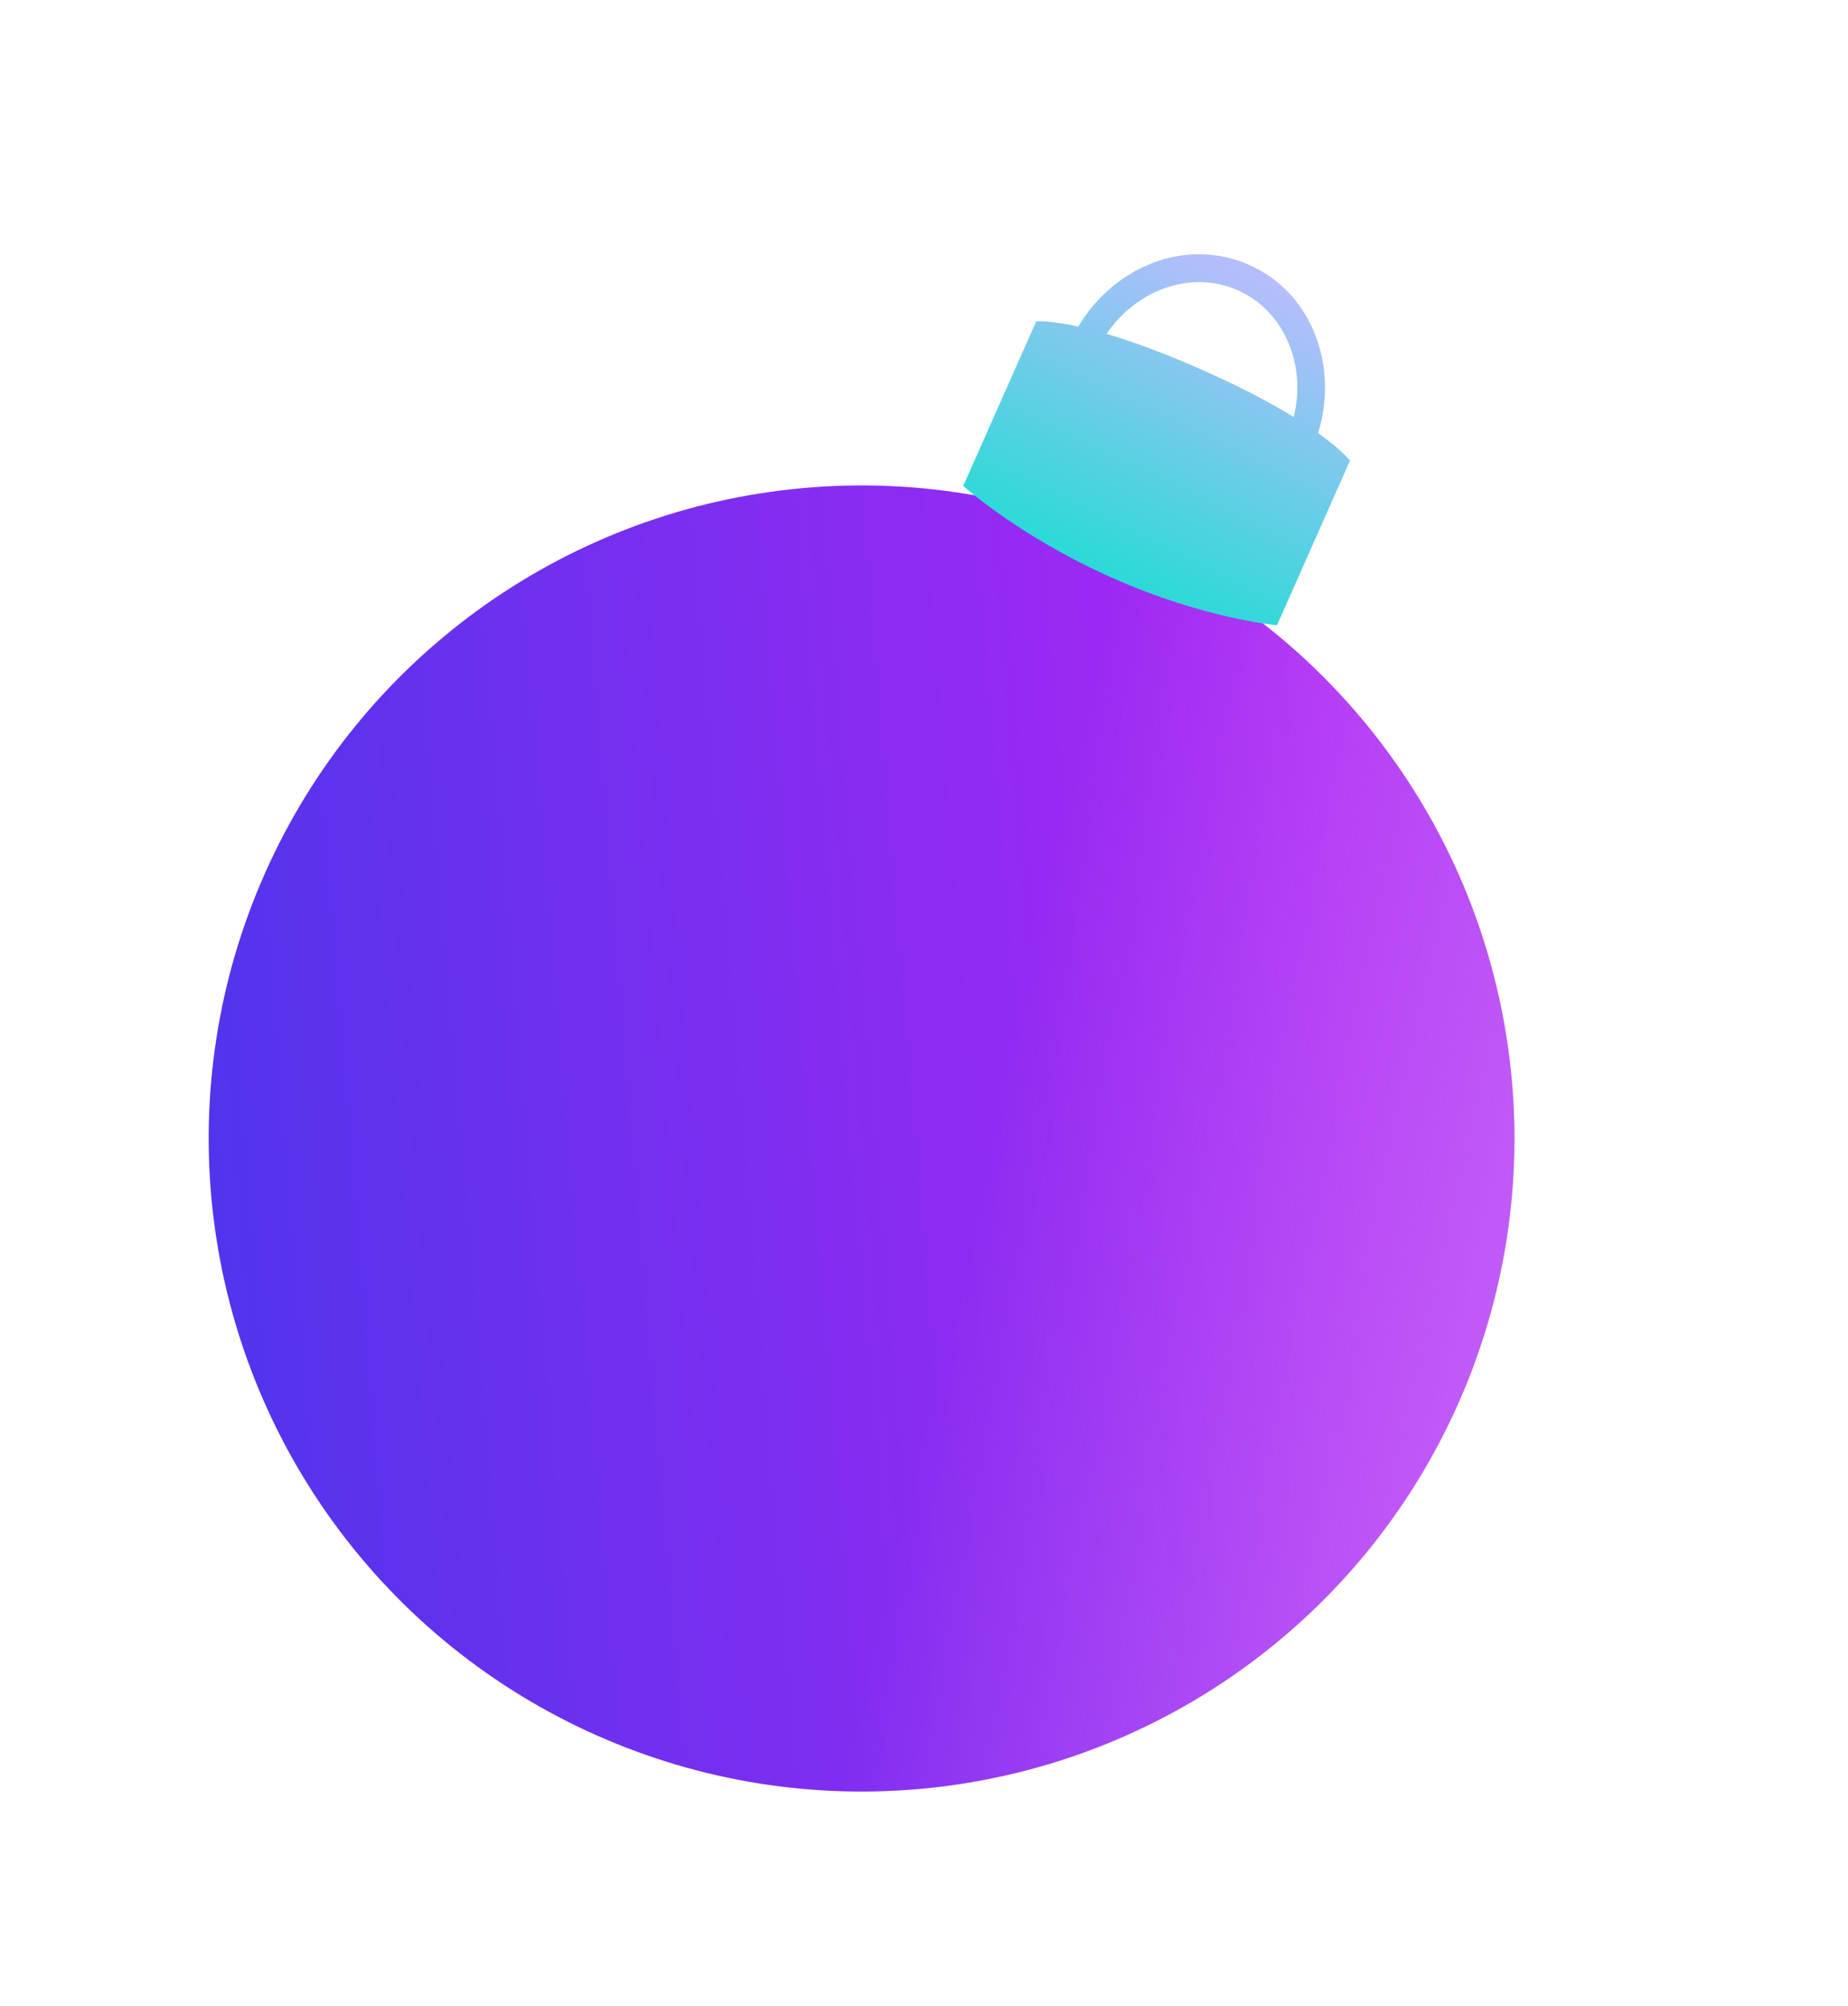 <svg width="247" height="268" viewBox="0 0 247 268" fill="none" xmlns="http://www.w3.org/2000/svg">
<g filter="url(#filter0_n_387_1564)">
<circle cx="115.154" cy="152.128" r="87.261" transform="rotate(23.928 115.154 152.128)" fill="url(#paint0_linear_387_1564)"/>
<circle cx="115.154" cy="152.128" r="87.261" transform="rotate(23.928 115.154 152.128)" fill="url(#paint1_linear_387_1564)" fill-opacity="0.4"/>
<path d="M166.961 35.396C175.475 39.174 178.915 49.026 176.173 57.869C179.384 60.16 180.418 61.523 180.439 61.552L170.682 83.542C170.599 83.535 161.06 82.719 148.665 77.219C136.266 71.717 128.803 64.987 128.742 64.933L138.5 42.942C138.534 42.939 140.247 42.789 144.122 43.64C148.839 35.677 158.45 31.62 166.961 35.396ZM165.455 38.792C159.27 36.048 151.945 38.648 147.895 44.617C151.181 45.579 155.412 47.085 160.716 49.438C166.034 51.798 169.997 53.93 172.919 55.723C174.628 48.714 171.64 41.536 165.455 38.792Z" fill="url(#paint2_linear_387_1564)"/>
</g>
<defs>
<filter id="filter0_n_387_1564" x="27.87" y="33.971" width="174.566" height="205.439" filterUnits="userSpaceOnUse" color-interpolation-filters="sRGB">
<feFlood flood-opacity="0" result="BackgroundImageFix"/>
<feBlend mode="normal" in="SourceGraphic" in2="BackgroundImageFix" result="shape"/>
<feTurbulence type="fractalNoise" baseFrequency="2 2" stitchTiles="stitch" numOctaves="3" result="noise" seed="8534" />
<feColorMatrix in="noise" type="luminanceToAlpha" result="alphaNoise" />
<feComponentTransfer in="alphaNoise" result="coloredNoise1">
<feFuncA type="discrete" tableValues="1 1 1 1 1 1 1 1 1 1 1 1 1 1 1 1 1 1 1 1 1 1 1 1 1 1 1 1 1 1 1 1 1 1 1 1 1 1 1 1 1 1 1 1 1 1 1 1 1 1 1 0 0 0 0 0 0 0 0 0 0 0 0 0 0 0 0 0 0 0 0 0 0 0 0 0 0 0 0 0 0 0 0 0 0 0 0 0 0 0 0 0 0 0 0 0 0 0 0 0 "/>
</feComponentTransfer>
<feComposite operator="in" in2="shape" in="coloredNoise1" result="noise1Clipped" />
<feFlood flood-color="rgba(255, 255, 255, 0.25)" result="color1Flood" />
<feComposite operator="in" in2="noise1Clipped" in="color1Flood" result="color1" />
<feMerge result="effect1_noise_387_1564">
<feMergeNode in="shape" />
<feMergeNode in="color1" />
</feMerge>
</filter>
<linearGradient id="paint0_linear_387_1564" x1="172.382" y1="119.507" x2="-27.159" y2="228.874" gradientUnits="userSpaceOnUse">
<stop stop-color="#AC27F4"/>
<stop offset="1" stop-color="#273AE9"/>
</linearGradient>
<linearGradient id="paint1_linear_387_1564" x1="130.156" y1="142.733" x2="208.085" y2="127.622" gradientUnits="userSpaceOnUse">
<stop stop-color="#E5B9FD" stop-opacity="0"/>
<stop offset="1" stop-color="#E5B9FD"/>
</linearGradient>
<linearGradient id="paint2_linear_387_1564" x1="166.945" y1="36.495" x2="142.804" y2="86.196" gradientUnits="userSpaceOnUse">
<stop stop-color="#B6BDFC"/>
<stop offset="1" stop-color="#09E1CD"/>
</linearGradient>
</defs>
</svg>
